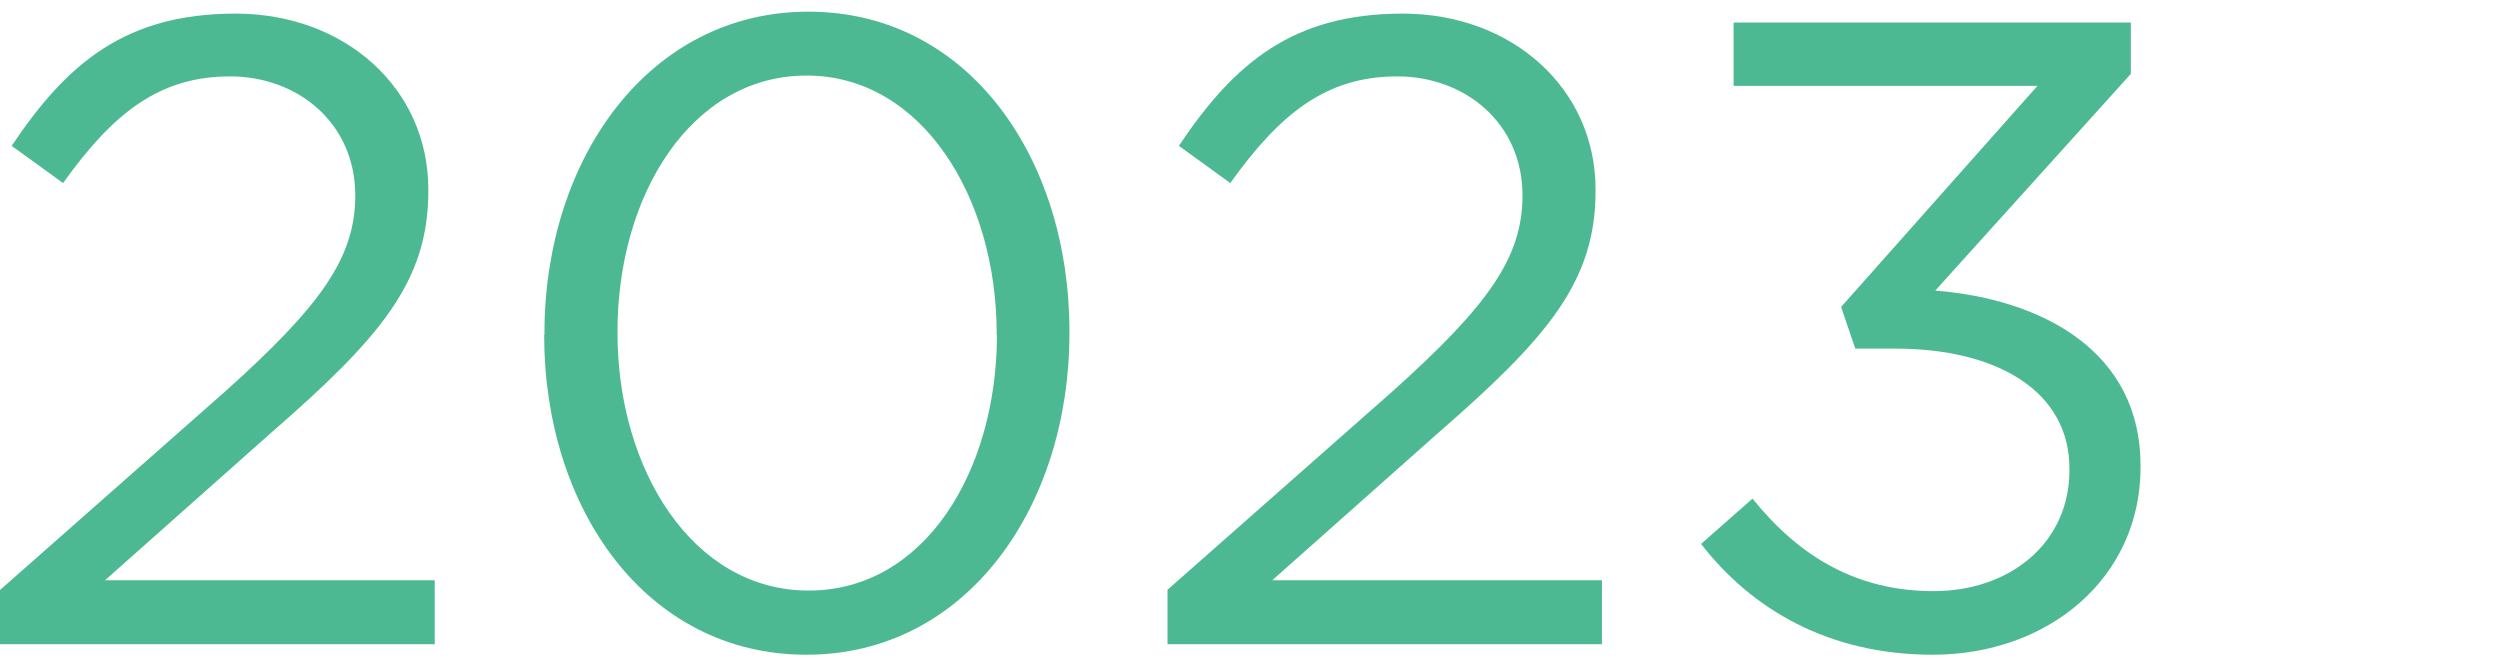 <?xml version="1.0" encoding="UTF-8"?>
<svg id="b" data-name="レイヤー 2" xmlns="http://www.w3.org/2000/svg" viewBox="0 0 90 24">
  <defs>
    <style>
      .d {
        fill: none;
      }

      .d, .e {
        stroke-width: 0px;
      }

      .e {
        fill: #4db993;
      }
    </style>
  </defs>
  <g id="c" data-name="d">
    <g>
      <g>
        <path class="e" d="M0,21.24l8.12-7.16c3.42-3.07,4.67-4.8,4.67-7.04,0-2.62-2.08-4.29-4.51-4.29-2.56,0-4.22,1.34-6.01,3.84l-1.85-1.34C2.43,2.25,4.54.49,8.48.49s6.94,2.69,6.94,6.33v.06c0,3.26-1.73,5.28-5.66,8.7l-5.98,5.31h11.87v2.3H0v-1.95Z"/>
        <path class="e" d="M19.6,12.06v-.06C19.6,5.73,23.35.42,29.1.42s9.4,5.25,9.4,11.51v.06c0,6.27-3.71,11.58-9.47,11.58s-9.44-5.25-9.44-11.51ZM35.88,12.06v-.06c0-4.89-2.69-9.28-6.84-9.28s-6.81,4.29-6.81,9.21v.06c0,4.89,2.69,9.27,6.88,9.27s6.78-4.32,6.78-9.21Z"/>
        <path class="e" d="M42.02,21.24l8.12-7.16c3.42-3.07,4.67-4.8,4.67-7.04,0-2.62-2.08-4.29-4.51-4.29-2.56,0-4.22,1.34-6.01,3.84l-1.85-1.34c2.01-3.01,4.13-4.76,8.06-4.76s6.94,2.69,6.94,6.33v.06c0,3.26-1.73,5.28-5.66,8.7l-5.98,5.31h11.87v2.3h-15.64v-1.95Z"/>
        <path class="e" d="M61.24,19.58l1.85-1.63c1.7,2.11,3.77,3.33,6.52,3.33s4.89-1.73,4.89-4.35v-.06c0-2.78-2.59-4.32-6.27-4.32h-1.44l-.51-1.5,7.07-7.96h-10.94V.81h14.3v1.85l-7.04,7.8c3.9.32,7.39,2.21,7.39,6.3v.06c0,4-3.33,6.75-7.48,6.75-3.74,0-6.52-1.63-8.35-4Z"/>
      </g>
      <rect class="d" width="90" height="24"/>
    </g>
  </g>
</svg>